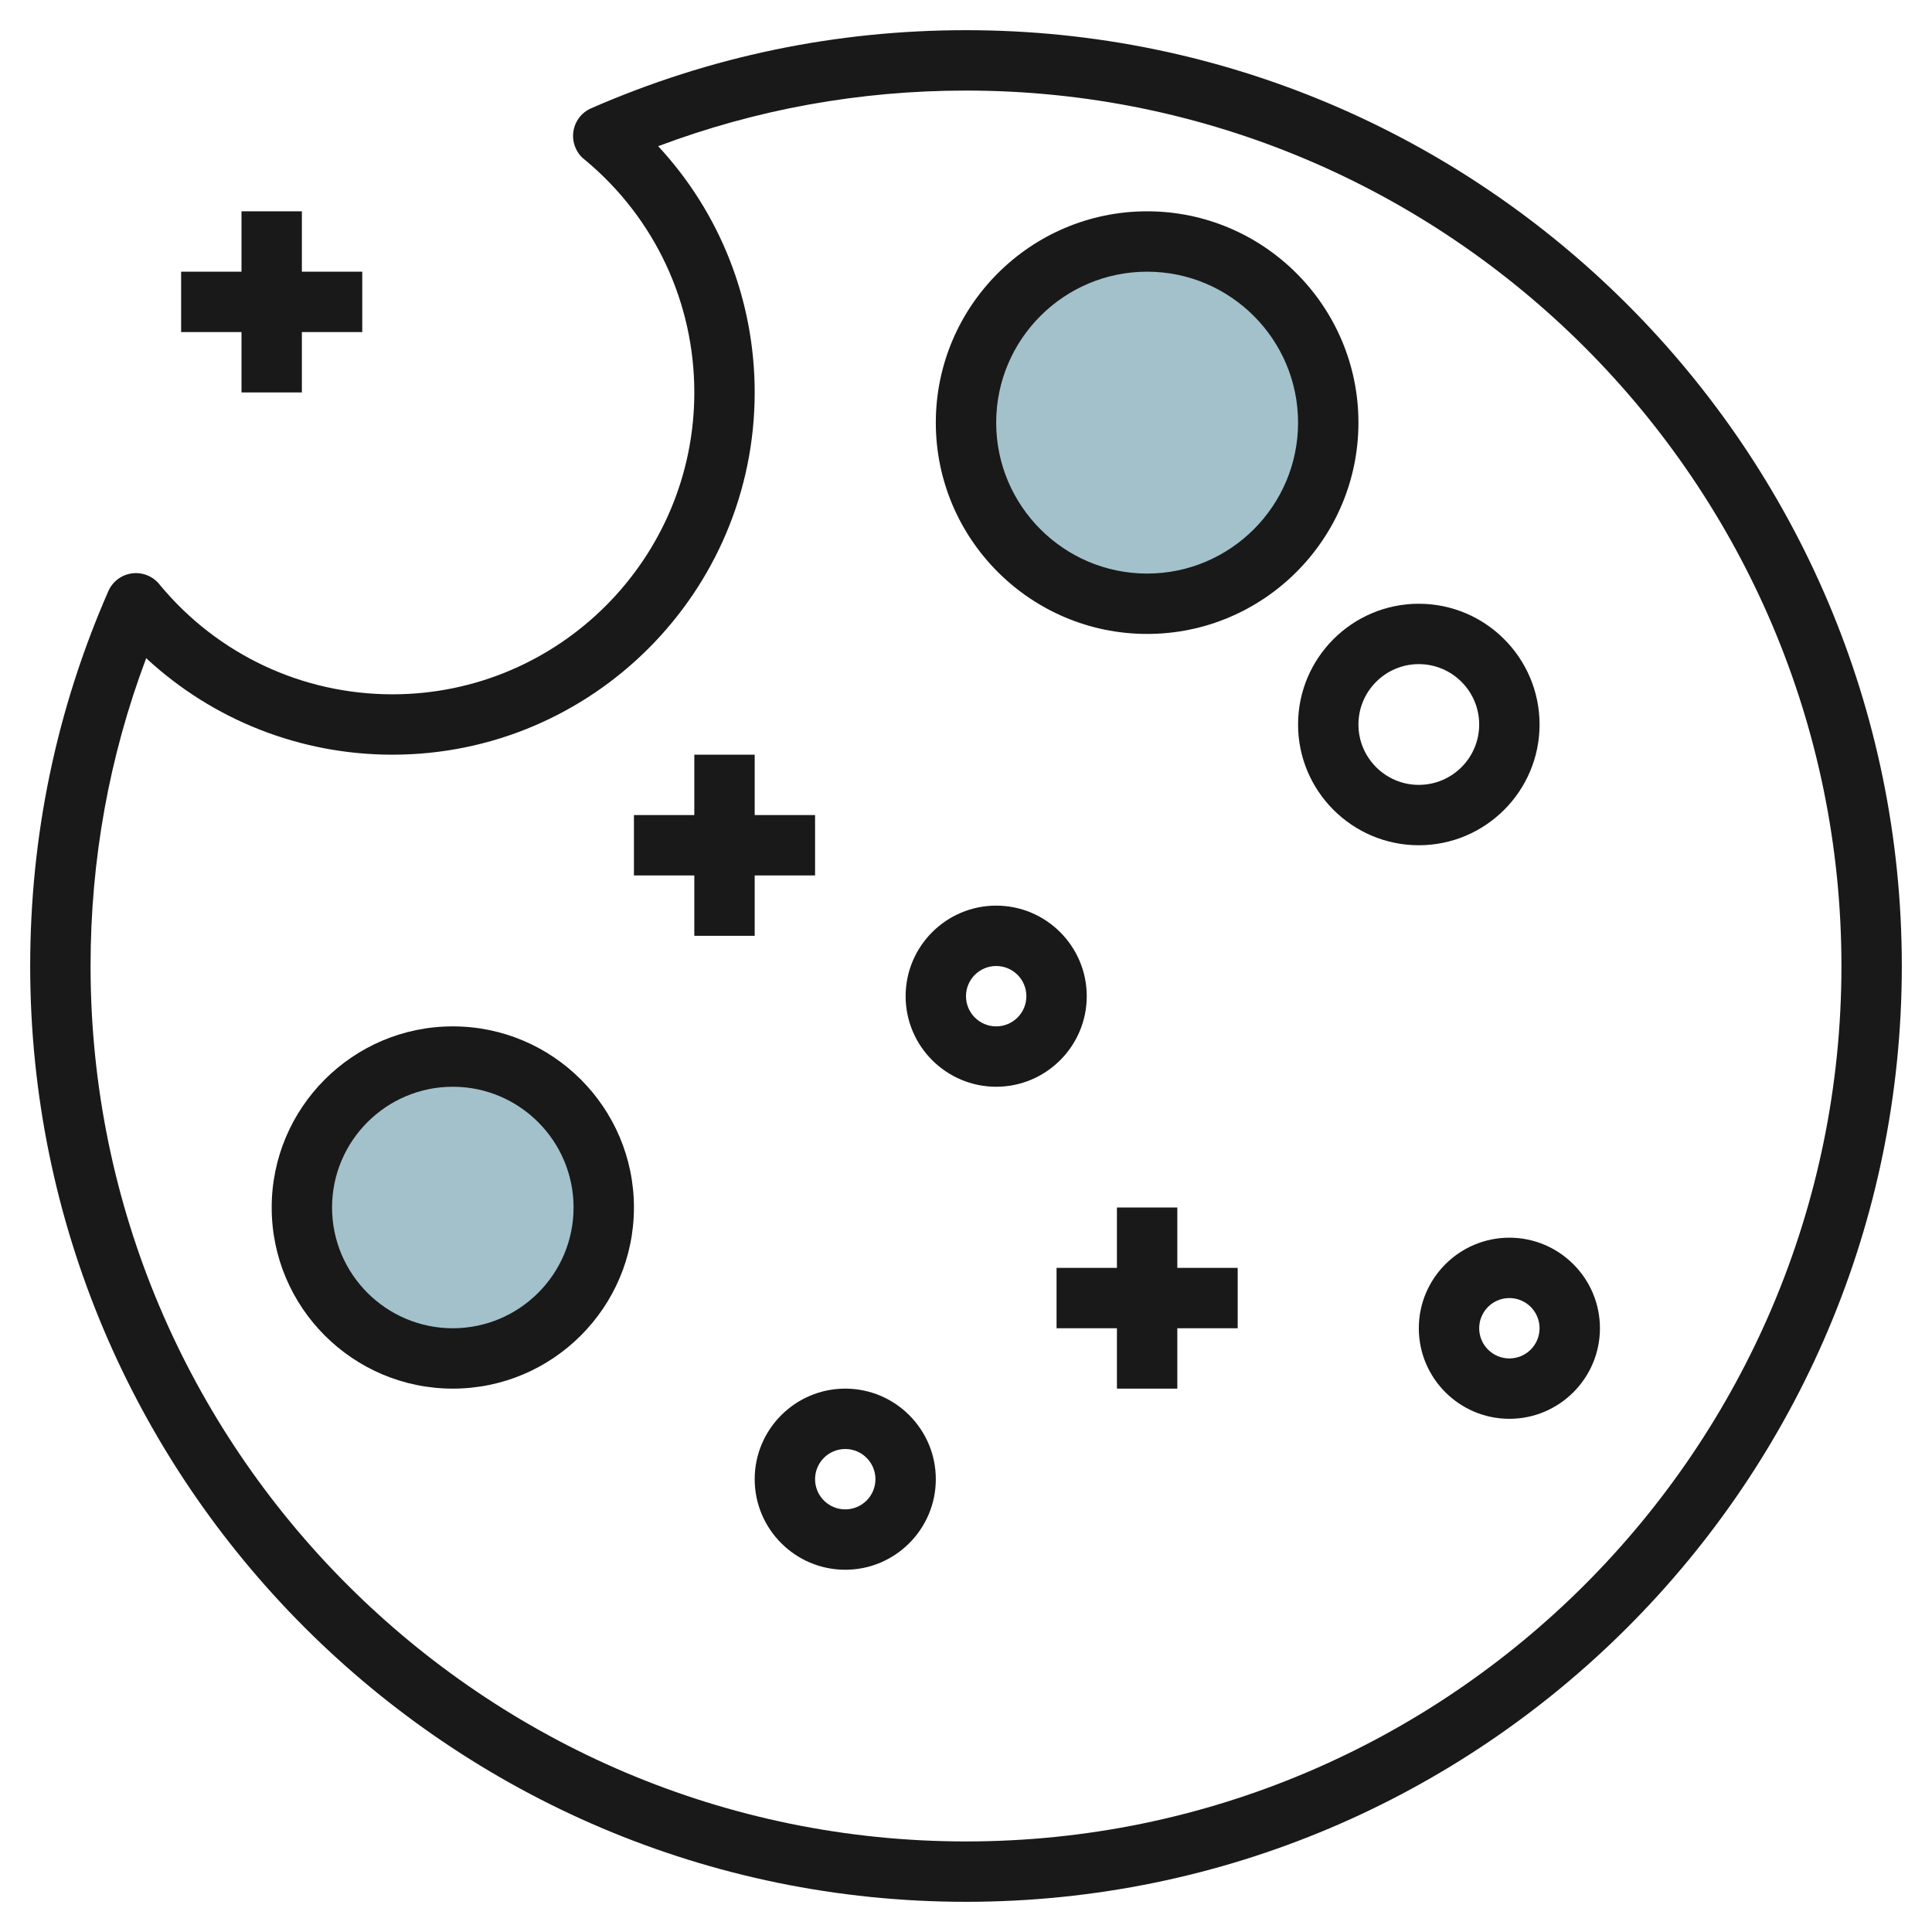 <svg id="Layer_3" enable-background="new 0 0 64 64" height="512" viewBox="0 0 64 64" width="512" xmlns="http://www.w3.org/2000/svg"><circle cx="38" cy="14" fill="#a3c1ca" r="6"/><circle cx="15" cy="40" fill="#a3c1ca" r="5"/><g fill="#191919"><path d="m32 1c-4.313 0-8.489.87-12.412 2.585-.018.007-.035.015-.052.023-.485.242-.688.827-.458 1.318.074.16.186.29.319.387 2.29 1.909 3.603 4.707 3.603 7.687 0 5.514-4.486 10-10 10-2.983 0-5.786-1.316-7.695-3.613-.209-.28-.551-.431-.898-.397-.36.035-.674.262-.819.595-1.718 3.922-2.588 8.1-2.588 12.415 0 17.094 13.906 31 31 31s31-13.906 31-31-13.906-31-31-31zm0 60c-15.99 0-29-13.01-29-29 0-3.522.619-6.945 1.843-10.197 2.207 2.048 5.102 3.197 8.157 3.197 6.617 0 12-5.383 12-12 0-3.055-1.149-5.951-3.197-8.157 3.252-1.224 6.676-1.843 10.197-1.843 15.99 0 29 13.01 29 29s-13.01 29-29 29z"/><path d="m38 7c-3.859 0-7 3.141-7 7s3.141 7 7 7 7-3.141 7-7-3.141-7-7-7zm0 12c-2.757 0-5-2.243-5-5s2.243-5 5-5 5 2.243 5 5-2.243 5-5 5z"/><path d="m51 24c0-2.206-1.794-4-4-4s-4 1.794-4 4 1.794 4 4 4 4-1.794 4-4zm-6 0c0-1.103.897-2 2-2s2 .897 2 2-.897 2-2 2-2-.897-2-2z"/><path d="m15 34c-3.309 0-6 2.691-6 6s2.691 6 6 6 6-2.691 6-6-2.691-6-6-6zm0 10c-2.206 0-4-1.794-4-4s1.794-4 4-4 4 1.794 4 4-1.794 4-4 4z"/><path d="m36 33c0-1.654-1.346-3-3-3s-3 1.346-3 3 1.346 3 3 3 3-1.346 3-3zm-3 1c-.552 0-1-.448-1-1s.448-1 1-1 1 .448 1 1-.448 1-1 1z"/><path d="m28 46c-1.654 0-3 1.346-3 3s1.346 3 3 3 3-1.346 3-3-1.346-3-3-3zm0 4c-.552 0-1-.448-1-1s.448-1 1-1 1 .448 1 1-.448 1-1 1z"/><path d="m50 41c-1.654 0-3 1.346-3 3s1.346 3 3 3 3-1.346 3-3-1.346-3-3-3zm0 4c-.552 0-1-.448-1-1s.448-1 1-1 1 .448 1 1-.448 1-1 1z"/><path d="m6 11h2v2h2v-2h2v-2h-2v-2h-2v2h-2z"/><path d="m25 31v-2h2v-2h-2v-2h-2v2h-2v2h2v2z"/><path d="m39 40h-2v2h-2v2h2v2h2v-2h2v-2h-2z"/></g></svg>